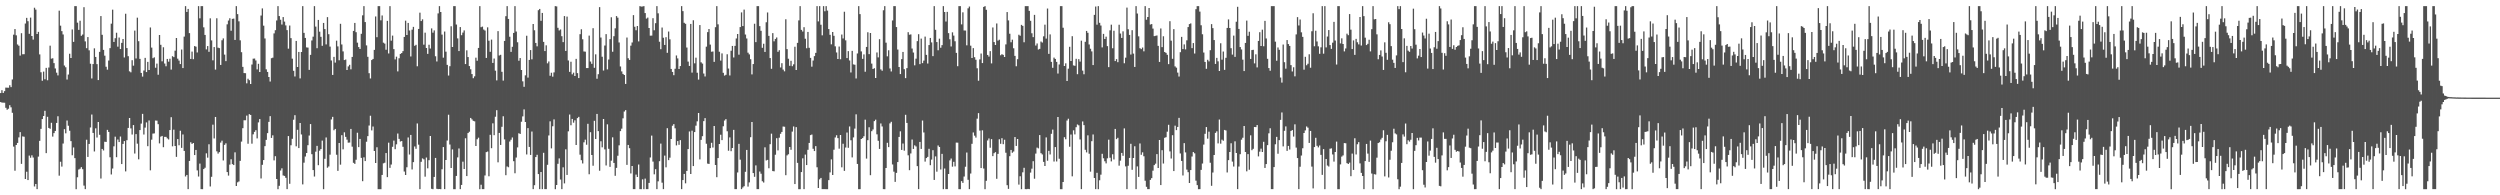 <svg xmlns="http://www.w3.org/2000/svg" width="1920" height="150"><path fill="#4f4f4f" d="M0 71.496h1v6.867H0zM1 69.285h1v9.517H1zM2 71.393h1v7.475H2zM3 70.01h1v8.874H3zM4 67.264h1v15.528H4zM5 67.332h1v16.947H5zM6 67.378h1v16.136H6zM7 65.46h1v15.351H7zM8 66.893h1v15.546H8zM9 61.013h1v25.594H9zM10 26.605h1v85.971H10zM11 22.311h1v108.792H11zM12 27.129h1v84.248H12zM13 34.131h1v75.649H13zM14 35.145h1v70.359H14zM15 42.686h1v58.775H15zM16 25.495h1v100.369H16zM17 41.689h1v63.085H17zM18 41.624h1v63.374H18zM19 18.084h1v119.394H19zM20 13.703h1v118.18H20zM21 16.264h1v122.03H21zM22 25.946h1v93.536H22zM23 13.509h1v107.61H23zM24 27.633h1v91.662H24zM25 30.428h1v90.577H25zM26 5.944h1v137.242H26zM27 7.368h1v133.925H27zM28 26.118h1v119.16H28zM29 24.495h1v95.752H29zM30 41.755h1v66.416H30zM31 55.518h1v43.431H31zM32 62.006h1v29.423H32zM33 55h1v34.108H33zM34 60.878h1v24.207H34zM35 52.119h1v65.496H35zM36 61.665h1v28.059H36zM37 51.876h1v46.388H37zM38 35.092h1v63.845H38zM39 45.055h1v49.258H39zM40 44.73h1v60.192H40zM41 48.498h1v53.754H41zM42 52.579h1v47.965H42zM43 55.806h1v38.618H43zM44 57.903h1v31.398H44zM45 8.189h1v126.713H45zM46 19.7h1v104.525H46zM47 23.904h1v104.04H47zM48 26.456h1v83.758H48zM49 50.343h1v48.892H49zM50 51.672h1v50.739H50zM51 61.082h1v31.511H51zM52 57.227h1v39.361H52zM53 41.245h1v59.167H53zM54 44.52h1v63.864H54zM55 22.63h1v96.628H55zM56 32.169h1v81.103H56zM57 4.722h1v116.74H57zM58 4.72h1v140.561H58zM59 17.402h1v118.725H59zM60 22.936h1v107.272H60zM61 15.907h1v113.706H61zM62 27.498h1v100.842H62zM63 26.53h1v103.436H63zM64 5.539h1v137.015H64zM65 31.776h1v113.502H65zM66 36.992h1v70.307H66zM67 28.457h1v92.078H67zM68 38.656h1v71.897H68zM69 48.951h1v48.931H69zM70 60.237h1v27.713H70zM71 49.178h1v52.932H71zM72 37.134h1v79.178H72zM73 43.719h1v54.82H73zM74 49.262h1v56.354H74zM75 61.496h1v32.195H75zM76 39.814h1v63.703H76zM77 12.36h1v124.733H77zM78 26.749h1v87.656H78zM79 38.31h1v77.258H79zM80 42.773h1v66.056H80zM81 51.258h1v57.725H81zM82 53.529h1v46.219H82zM83 46.495h1v54.852H83zM84 36.942h1v83.832H84zM85 18.173h1v115.818H85zM86 7.407h1v122.032H86zM87 32.211h1v80.165H87zM88 29.333h1v75.612H88zM89 25.159h1v95.594H89zM90 35.822h1v71.362H90zM91 28.828h1v80.288H91zM92 37.679h1v67.166H92zM93 32.904h1v93.079H93zM94 29.929h1v80.625H94zM95 44.149h1v64.186H95zM96 10.567h1v121.083H96zM97 36.928h1v70.725H97zM98 43.137h1v55.122H98zM99 54.794h1v35.825H99zM100 55.534h1v43.079H100zM101 46.225h1v57.079H101zM102 50.423h1v45.617H102zM103 23.513h1v94.378H103zM104 44.92h1v58.1H104zM105 13.589h1v96.727H105zM106 31.654h1v90.689H106zM107 45.204h1v54.674H107zM108 56.019h1v38.908H108zM109 58.855h1v28.613H109zM110 54.174h1v49.158H110zM111 44.431h1v53.582H111zM112 55.369h1v38.647H112zM113 47.518h1v64.754H113zM114 53.764h1v38.757H114zM115 21.078h1v109.741H115zM116 36.557h1v70.732H116zM117 44.707h1v57.874H117zM118 44.041h1v58.418H118zM119 52h1v40.549H119zM120 48.848h1v43.818H120zM121 57.394h1v38.002H121zM122 26.882h1v83.223H122zM123 34.406h1v70.54H123zM124 47.118h1v57.285H124zM125 36.296h1v76.75H125zM126 48.802h1v56.294H126zM127 50.899h1v54.209H127zM128 45.238h1v61.057H128zM129 47.351h1v59.746H129zM130 45.083h1v54.813H130zM131 53.458h1v36.539H131zM132 43.158h1v69.245H132zM133 43.884h1v55.695H133zM134 38.898h1v73.218H134zM135 29.194h1v91.275H135zM136 45.053h1v61.737H136zM137 46.532h1v65.045H137zM138 49.223h1v51.195H138zM139 38.029h1v75.512H139zM140 52.272h1v50.973H140zM141 28.109h1v87.819H141zM142 4.724h1v130.776H142zM143 9.16h1v125.166H143zM144 6.864h1v138.414H144zM145 25.438h1v98.153H145zM146 45.284h1v63.994H146zM147 39.619h1v70.945H147zM148 45.467h1v64.36H148zM149 35.367h1v83.722H149zM150 35.863h1v79.27H150zM151 40.269h1v90.6H151zM152 4.724h1v130.838H152zM153 14.06h1v111.595H153zM154 4.724h1v140.552H154zM155 4.722h1v140.558H155zM156 20.984h1v108.862H156zM157 26.841h1v101.985H157zM158 37.949h1v79.794H158zM159 35.383h1v85.695H159zM160 39.807h1v70.984H160zM161 14.072h1v129.121H161zM162 31.034h1v104.729H162zM163 46.321h1v49.425H163zM164 36.14h1v70.213H164zM165 53.453h1v36.377H165zM166 14.049h1v102.174H166zM167 36.594h1v81.371H167zM168 36.985h1v79.858H168zM169 49.887h1v59.648H169zM170 30.938h1v77.093H170zM171 29.503h1v93.758H171zM172 41.915h1v69.325H172zM173 46.939h1v63.136H173zM174 18.668h1v113.497H174zM175 15.784h1v119.082H175zM176 14.04h1v112.353H176zM177 23.589h1v98.725H177zM178 14.479h1v111.577H178zM179 14.301h1v112.46H179zM180 30.661h1v86.356H180zM181 4.722h1v138.135H181zM182 10.867h1v129.176H182zM183 16.374h1v122.998H183zM184 30.988h1v92.545H184zM185 40.089h1v68.677H185zM186 51.366h1v47.068H186zM187 56.101h1v36.249H187zM188 56.2h1v36.164H188zM189 63.995h1v24.775H189zM190 60.466h1v49.909H190zM191 61.581h1v26.125H191zM192 64.522h1v23.731H192zM193 49.551h1v60.776H193zM194 45.06h1v58.086H194zM195 44.93h1v56.368H195zM196 46.431h1v53.55H196zM197 53.302h1v52.989H197zM198 49.02h1v44.967H198zM199 55.316h1v36.132H199zM200 11.934h1v125.15H200zM201 6.45h1v120.13H201zM202 19.704h1v103.202H202zM203 29.56h1v82.696H203zM204 53.242h1v54.186H204zM205 55.268h1v46.974H205zM206 59.159h1v34.436H206zM207 62.617h1v26.599H207zM208 44.698h1v61.231H208zM209 44.275h1v59.67H209zM210 25.635h1v97.542H210zM211 23.174h1v96.786H211zM212 15.715h1v121.744H212zM213 4.722h1v140.561H213zM214 12.353h1v130.337H214zM215 15.175h1v115.772H215zM216 18.839h1v110.455H216zM217 13.085h1v121.696H217zM218 16.601h1v118.524H218zM219 19.505h1v117.029H219zM220 23.122h1v122.156H220zM221 37.367h1v67.148H221zM222 19.627h1v121.534H222zM223 29.283h1v82.273H223zM224 45.076h1v61.545H224zM225 54.38h1v37.599H225zM226 58.727h1v29.755H226zM227 31.421h1v80.968H227zM228 51.464h1v48.212H228zM229 39.89h1v73.806H229zM230 60.228h1v34.221H230zM231 39.942h1v63.328H231zM232 4.724h1v136.896H232zM233 25.255h1v99.68H233zM234 29.146h1v91.092H234zM235 36.383h1v81.117H235zM236 36.575h1v74.935H236zM237 53.666h1v50.417H237zM238 42.158h1v53.126H238zM239 31.062h1v87.345H239zM240 28.178h1v102.442H240zM241 4.722h1v130.86H241zM242 20.451h1v96.019H242zM243 36.996h1v75.045H243zM244 15.314h1v111.547H244zM245 24.31h1v91.403H245zM246 28.251h1v86.228H246zM247 35.159h1v72.838H247zM248 17.612h1v127.668H248zM249 22.298h1v99.643H249zM250 34.081h1v71.517H250zM251 13.147h1v115.653H251zM252 26.28h1v101.55H252zM253 35.793h1v83.001H253zM254 46.436h1v45.294H254zM255 57.525h1v32.218H255zM256 43.682h1v56.379H256zM257 48.056h1v50.97H257zM258 31.24h1v87.572H258zM259 35.616h1v95.603H259zM260 46.268h1v63.559H260zM261 18.262h1v108.217H261zM262 34.131h1v69.714H262zM263 39.489h1v75.209H263zM264 46.133h1v55.486H264zM265 45.696h1v59.396H265zM266 53.76h1v53.525H266zM267 50.981h1v58.586H267zM268 49.757h1v59.689H268zM269 53.265h1v45.738H269zM270 43.7h1v68.956H270zM271 23.763h1v101.257H271zM272 17.633h1v108.212H272zM273 24.715h1v97.986H273zM274 32.764h1v69.18H274zM275 36.143h1v76.853H275zM276 37.582h1v69.121H276zM277 25.953h1v95.276H277zM278 11.774h1v127.409H278zM279 4.722h1v116.122H279zM280 16.924h1v106.789H280zM281 34.875h1v73.983H281zM282 43.648h1v60.906H282zM283 56.223h1v40.201H283zM284 60.244h1v28.629H284zM285 46.124h1v54.047H285zM286 45.25h1v51.929H286zM287 38.303h1v77.677H287zM288 12.65h1v112.529H288zM289 28.551h1v84.573H289zM290 4.722h1v140.561H290zM291 4.722h1v140.558H291zM292 15.601h1v129.68H292zM293 11.897h1v122.458H293zM294 32.744h1v92.717H294zM295 33.472h1v91.49H295zM296 38.196h1v79.35H296zM297 16.022h1v120.007H297zM298 41.075h1v68.512H298zM299 4.724h1v124.2H299zM300 31.252h1v95.129H300zM301 27.354h1v85.397H301zM302 37.736h1v70.236H302zM303 45.637h1v68.961H303zM304 43.522h1v67.338H304zM305 54.833h1v47.725H305zM306 44.742h1v61.916H306zM307 41.405h1v67.292H307zM308 40.759h1v67.588H308zM309 39.262h1v73.472H309zM310 28.384h1v103.372H310zM311 15.898h1v118.48H311zM312 26.873h1v101.605H312zM313 17.626h1v87.953H313zM314 23.405h1v95.251H314zM315 43.364h1v60.247H315zM316 22.79h1v107.354H316zM317 20.657h1v103.859H317zM318 35.188h1v77.299H318zM319 34.415h1v79.886H319zM320 50.874h1v43.953H320zM321 22.202h1v88.88H321zM322 9.739h1v135.541H322zM323 16.175h1v108.082H323zM324 14.843h1v106.825H324zM325 34.325h1v88.048H325zM326 25.072h1v110.598H326zM327 36.861h1v84.099H327zM328 41.364h1v87.897H328zM329 34.335h1v88.698H329zM330 37.276h1v67.159H330zM331 21.806h1v123.179H331zM332 25.083h1v120.197H332zM333 23.371h1v112.527H333zM334 43.208h1v78.087H334zM335 47.209h1v97.783H335zM336 10.291h1v134.987H336zM337 4.724h1v140.405H337zM338 9.203h1v136.077H338zM339 26.591h1v103.401H339zM340 44.289h1v68.647H340zM341 24.223h1v121.053H341zM342 39.658h1v83.209H342zM343 49.793h1v58.128H343zM344 58.012h1v30.11H344zM345 50.86h1v60.121H345zM346 20.164h1v108.853H346zM347 36.072h1v78.663H347zM348 4.722h1v140.558H348zM349 4.722h1v140.558H349zM350 18.819h1v116.292H350zM351 29.475h1v91.385H351zM352 39.203h1v74.793H352zM353 20.773h1v124.505H353zM354 27.056h1v114.949H354zM355 25.021h1v99.158H355zM356 23.337h1v106.478H356zM357 49.18h1v57.029H357zM358 38.642h1v96.56H358zM359 43.803h1v58.393H359zM360 50.718h1v50.442H360zM361 53.185h1v37.386H361zM362 56.895h1v34.781H362zM363 60.056h1v32.781H363zM364 58.633h1v34.55H364zM365 44.284h1v67.865H365zM366 46.66h1v60.295H366zM367 36.825h1v68.926H367zM368 4.724h1v140.556H368zM369 20.908h1v120.987H369zM370 20.437h1v124.841H370zM371 22.662h1v122.616H371zM372 23.476h1v111.293H372zM373 44.504h1v72.328H373zM374 20.979h1v95.376H374zM375 31.304h1v104.084H375zM376 39.789h1v63.731H376zM377 30.423h1v83.401H377zM378 48.34h1v46.393H378zM379 44.955h1v58.885H379zM380 54.277h1v35.363H380zM381 61.723h1v22.904H381zM382 23.886h1v100.806H382zM383 42.599h1v59.51H383zM384 42.075h1v69.238H384zM385 55.122h1v42.275H385zM386 61.894h1v27.375H386zM387 31.444h1v75.64H387zM388 12.465h1v122.106H388zM389 4.722h1v123.14H389zM390 14.545h1v113.907H390zM391 28.212h1v80.474H391zM392 39.846h1v67.464H392zM393 35.953h1v69.634H393zM394 25.294h1v98.501H394zM395 4.724h1v128.327H395zM396 24.191h1v96.798H396zM397 32.481h1v80.739H397zM398 46.621h1v55.736H398zM399 44.6h1v58.279H399zM400 53.76h1v39.748H400zM401 62.444h1v26.947H401zM402 66.673h1v17.366H402zM403 57.864h1v35.807H403zM404 27.452h1v91.176H404zM405 59.612h1v38.78H405zM406 46.024h1v66.8H406zM407 38.454h1v80.527H407zM408 45.586h1v55.42H408zM409 18.448h1v126.828H409zM410 23.261h1v118.957H410zM411 32.982h1v87.647H411zM412 35.568h1v83.335H412zM413 7.809h1v125.896H413zM414 6.848h1v138.43H414zM415 15.983h1v116.13H415zM416 9.922h1v135.358H416zM417 32.156h1v85.207H417zM418 39.201h1v106.075H418zM419 34.838h1v110.435H419zM420 48.635h1v77.954H420zM421 47.221h1v56.823H421zM422 58.173h1v35.017H422zM423 55.884h1v58.103H423zM424 58.864h1v38.112H424zM425 55.616h1v36.091H425zM426 4.722h1v140.558H426zM427 4.921h1v137.146H427zM428 21.329h1v104.445H428zM429 23.383h1v98.279H429zM430 22.62h1v115.246H430zM431 27.798h1v117.48H431zM432 32.339h1v96.196H432zM433 12.328h1v128.499H433zM434 39.114h1v75.548H434zM435 12.76h1v121.6H435zM436 46.431h1v54.445H436zM437 55.177h1v32.808H437zM438 47.401h1v48.819H438zM439 57.076h1v34.266H439zM440 55.795h1v38.405H440zM441 58.353h1v34.083H441zM442 45.216h1v66.148H442zM443 56.158h1v34.58H443zM444 59.967h1v29.78H444zM445 26.278h1v92.511H445zM446 22.451h1v100.597H446zM447 30.169h1v95.374H447zM448 39.537h1v69.792H448zM449 39.697h1v67.555H449zM450 52.277h1v58.86H450zM451 52.281h1v42.781H451zM452 27.317h1v106.535H452zM453 47.243h1v54.31H453zM454 49.001h1v70.021H454zM455 21.68h1v105.596H455zM456 52.071h1v40.684H456zM457 41.727h1v65.029H457zM458 60.45h1v27.063H458zM459 56.973h1v43.754H459zM460 5.486h1v125.614H460zM461 28.821h1v79.675H461zM462 43.561h1v69.604H462zM463 54.185h1v37.198H463zM464 34.969h1v79.771H464zM465 26.196h1v100.904H465zM466 53.3h1v42.172H466zM467 45.715h1v68.579H467zM468 30.054h1v98.112H468zM469 13.264h1v110.117H469zM470 39.748h1v65.717H470zM471 27.786h1v97.347H471zM472 21.767h1v113.23H472zM473 12.364h1v116.562H473zM474 13.57h1v106.035H474zM475 32.59h1v79.039H475zM476 51.048h1v49.668H476zM477 54.833h1v43.994H477zM478 56.792h1v34.09H478zM479 57.596h1v28.061H479zM480 64.465h1v20.098H480zM481 28.819h1v97.803H481zM482 44.733h1v66.565H482zM483 46.04h1v67.791H483zM484 35.094h1v98.133H484zM485 32.597h1v94.885H485zM486 11.646h1v133.63H486zM487 20.519h1v124.759H487zM488 23.245h1v110.842H488zM489 19.949h1v115.963H489zM490 31.794h1v94.594H490zM491 4.726h1v140.552H491zM492 5.049h1v140.231H492zM493 4.967h1v132.781H493zM494 4.724h1v140.556H494zM495 10.043h1v127.125H495zM496 14.287h1v130.991H496zM497 13.538h1v131.74H497zM498 21.481h1v118.995H498zM499 27.388h1v93.557H499zM500 27.324h1v76.837H500zM501 13.955h1v110.13H501zM502 23.252h1v110.65H502zM503 17.814h1v112.14H503zM504 4.722h1v140.556H504zM505 10.233h1v129.007H505zM506 32.043h1v91.735H506zM507 37.763h1v72.543H507zM508 21.121h1v119.165H508zM509 28.995h1v116.283H509zM510 34.518h1v84.983H510zM511 28.558h1v99.959H511zM512 40.572h1v57.864H512zM513 24.193h1v98.773H513zM514 30.203h1v90.872H514zM515 52.929h1v53.841H515zM516 55.227h1v41.355H516zM517 57.742h1v37.594H517zM518 52.808h1v45.761H518zM519 42.622h1v69.066H519zM520 44.865h1v63.479H520zM521 53.014h1v58.169H521zM522 50.748h1v56.869H522zM523 4.726h1v140.552H523zM524 8.565h1v129.709H524zM525 17.528h1v116.045H525zM526 18.276h1v122.502H526zM527 36.525h1v94.775H527zM528 47.296h1v67.173H528zM529 50.626h1v50.318H529zM530 18.356h1v115.264H530zM531 55.756h1v44.614H531zM532 15.578h1v111.959H532zM533 48.658h1v52.747H533zM534 44.266h1v52.25H534zM535 55.854h1v37.304H535zM536 61.157h1v25.61H536zM537 19.258h1v103.158H537zM538 47.866h1v59.542H538zM539 48.823h1v55.766H539zM540 56.47h1v36.583H540zM541 58.743h1v31.998H541zM542 35.843h1v74.557H542zM543 24.657h1v100.987H543zM544 22.272h1v103.612H544zM545 34.264h1v79.51H545zM546 39.75h1v69.936H546zM547 39.507h1v73.784H547zM548 47.511h1v49.265H548zM549 20.883h1v105.837H549zM550 4.72h1v131.394H550zM551 18.668h1v102.705H551zM552 39.745h1v70.849H552zM553 46.534h1v56.94H553zM554 41.002h1v66.631H554zM555 55.916h1v41.062H555zM556 58.049h1v34.518H556zM557 57.429h1v34.047H557zM558 41.695h1v59.135H558zM559 52.65h1v63.106H559zM560 57.969h1v47.563H560zM561 38.981h1v77.157H561zM562 35.257h1v78.432H562zM563 44.144h1v55.585H563zM564 35.22h1v110.058H564zM565 29.544h1v115.727H565zM566 26.104h1v106.368H566zM567 42h1v68.487H567zM568 20.778h1v101.845H568zM569 9.524h1v135.752H569zM570 20.004h1v123.962H570zM571 7.349h1v135.637H571zM572 26.532h1v105.432H572zM573 29.519h1v85.628H573zM574 40.448h1v102.848H574zM575 41.801h1v98.275H575zM576 45.472h1v59.902H576zM577 57.145h1v36.567H577zM578 49.221h1v83.699H578zM579 18.24h1v117.528H579zM580 32.38h1v94.624H580zM581 4.72h1v140.558H581zM582 4.724h1v140.554H582zM583 20.078h1v111.678H583zM584 23.678h1v109.744H584zM585 36.724h1v102.472H585zM586 33.6h1v106.59H586zM587 39.908h1v73.227H587zM588 17.111h1v106.104H588zM589 9.583h1v113.202H589zM590 27.537h1v101.714H590zM591 44.602h1v66.136H591zM592 52.86h1v49.783H592zM593 25.465h1v105.912H593zM594 31.757h1v99.835H594zM595 29.881h1v88.956H595zM596 28.796h1v77.365H596zM597 39.798h1v75.72H597zM598 38.53h1v67.189H598zM599 51.789h1v50.977H599zM600 48.528h1v52.818H600zM601 53.444h1v43.758H601zM602 54.797h1v42.518H602zM603 14.818h1v119.757H603zM604 37.738h1v81.591H604zM605 45.133h1v73.347H605zM606 50.53h1v62.342H606zM607 46.701h1v68.325H607zM608 50.83h1v50.263H608zM609 49.425h1v47.684H609zM610 35.877h1v105.505H610zM611 53.755h1v43.905H611zM612 32.909h1v92.193H612zM613 15.688h1v129.595H613zM614 4.722h1v140.561H614zM615 22.916h1v109.226H615zM616 24.241h1v97.375H616zM617 20.879h1v124.399H617zM618 29.745h1v89.004H618zM619 37.063h1v89.698H619zM620 24.525h1v90.51H620zM621 36.724h1v73.053H621zM622 44.437h1v59.329H622zM623 51.217h1v52.11H623zM624 46.504h1v67.75H624zM625 43.096h1v72.923H625zM626 40.613h1v71.6H626zM627 4.724h1v123.717H627zM628 16.445h1v127.942H628zM629 4.726h1v132.994H629zM630 19.016h1v117.643H630zM631 27.145h1v118.13H631zM632 4.722h1v140.556H632zM633 8.659h1v136.619H633zM634 4.722h1v140.558H634zM635 8.125h1v137.157H635zM636 22.309h1v116.015H636zM637 26.752h1v105.633H637zM638 34.051h1v88.348H638zM639 24.557h1v109.819H639zM640 27.47h1v87.514H640zM641 35.593h1v69.963H641zM642 40.313h1v63.55H642zM643 45.325h1v60.774H643zM644 35.719h1v78.457H644zM645 45.541h1v58.139H645zM646 26.532h1v101.989H646zM647 29.562h1v80.815H647zM648 8.997h1v122.209H648zM649 30.988h1v82.307H649zM650 44.588h1v57.212H650zM651 39.269h1v74.232H651zM652 46.415h1v50.73H652zM653 55.659h1v52.069H653zM654 39.066h1v81.822H654zM655 49.434h1v56.102H655zM656 49.699h1v49.057H656zM657 60.269h1v27.519H657zM658 41.084h1v84.832H658zM659 4.722h1v140.558H659zM660 10.867h1v134.413H660zM661 39.482h1v67.281H661zM662 45.186h1v60.863H662zM663 41.801h1v62.845H663zM664 55.101h1v36.807H664zM665 36.033h1v85.768H665zM666 24.76h1v82.936H666zM667 41.579h1v56.184H667zM668 25.362h1v109.188H668zM669 48.832h1v51.934H669zM670 53.016h1v46.425H670zM671 52.386h1v40.622H671zM672 59.882h1v32.007H672zM673 40.299h1v62.877H673zM674 44.09h1v64.019H674zM675 30.089h1v84.298H675zM676 53.316h1v41.49H676zM677 54.321h1v42.792H677zM678 7.883h1v137.395H678zM679 4.722h1v140.561H679zM680 32.751h1v96.258H680zM681 43.27h1v66.388H681zM682 38.61h1v74.411H682zM683 52.583h1v42.181H683zM684 54.865h1v38.688H684zM685 15.738h1v110.577H685zM686 4.72h1v127.107H686zM687 4.724h1v134.955H687zM688 20.789h1v111.95H688zM689 38.031h1v86.441H689zM690 51.448h1v53.729H690zM691 56.898h1v43.985H691zM692 45.396h1v69.732H692zM693 39.878h1v70.348H693zM694 53.16h1v62.545H694zM695 60.004h1v28.173H695zM696 52.336h1v42.097H696zM697 24.717h1v94.603H697zM698 26.665h1v104.051H698zM699 26.424h1v91.428H699zM700 37.294h1v69.844H700zM701 40.368h1v74.001H701zM702 50.162h1v61.428H702zM703 45.071h1v67.393H703zM704 31.609h1v96.004H704zM705 26.253h1v119.025H705zM706 49.249h1v59.767H706zM707 29.622h1v84.758H707zM708 48.498h1v44.097H708zM709 46.539h1v55.193H709zM710 28.1h1v95.99H710zM711 42.151h1v79.252H711zM712 48.802h1v71.696H712zM713 34.607h1v79.65H713zM714 29.111h1v97.773H714zM715 32.579h1v89.998H715zM716 43.11h1v72.241H716zM717 4.722h1v133.442H717zM718 22.902h1v97.237H718zM719 32.302h1v99.533H719zM720 38.617h1v73.088H720zM721 29.693h1v83.184H721zM722 36.66h1v93.525H722zM723 34.666h1v83.5H723zM724 4.722h1v140.558H724zM725 9.217h1v120.199H725zM726 16.518h1v128.76H726zM727 9.112h1v136.166H727zM728 25.44h1v108.192H728zM729 30.151h1v93.012H729zM730 35.667h1v86.07H730zM731 24.854h1v103.145H731zM732 27.338h1v96.901H732zM733 31.691h1v96.093H733zM734 40.617h1v68.917H734zM735 50.855h1v58.725H735zM736 4.724h1v140.552H736zM737 4.724h1v140.556H737zM738 18.759h1v120.371H738zM739 9.446h1v130.984H739zM740 23.38h1v112.2H740zM741 23.433h1v104.614H741zM742 34.79h1v82.362H742zM743 6.406h1v131.662H743zM744 5.024h1v140.252H744zM745 35.097h1v98.188H745zM746 44.52h1v65.935H746zM747 36.964h1v64.772H747zM748 43.909h1v60.265H748zM749 45.852h1v59.851H749zM750 52.414h1v38.743H750zM751 62.022h1v24.852H751zM752 45.602h1v54.724H752zM753 41.091h1v87.966H753zM754 48.431h1v51.669H754zM755 5.322h1v124.138H755zM756 4.722h1v140.558H756zM757 7.519h1v131.353H757zM758 42.176h1v65.715H758zM759 43.49h1v62.827H759zM760 39.26h1v74.202H760zM761 48.713h1v58.132H761zM762 21.094h1v98.812H762zM763 32.33h1v85.308H763zM764 34.579h1v82.271H764zM765 17.997h1v119.332H765zM766 31.181h1v87.002H766zM767 30.496h1v76.475H767zM768 42.442h1v67.988H768zM769 41.606h1v64.525H769zM770 42.123h1v68.602H770zM771 43.797h1v63.504H771zM772 34.106h1v83.207H772zM773 9.251h1v132.992H773zM774 15.669h1v129.4H774zM775 25.893h1v94.083H775zM776 32.467h1v82.678H776zM777 30.453h1v86.857H777zM778 37.07h1v79.291H778zM779 42.929h1v62.323H779zM780 50.892h1v61.188H780zM781 45.47h1v61.268H781zM782 26.665h1v115.116H782zM783 27.434h1v107.92H783zM784 19.073h1v126.208H784zM785 19.846h1v112.497H785zM786 32.465h1v96.411H786zM787 4.724h1v140.554H787zM788 4.722h1v140.558H788zM789 4.724h1v140.325H789zM790 8.322h1v136.956H790zM791 15.965h1v116.569H791zM792 25.534h1v104.01H792zM793 28.507h1v95.278H793zM794 11.435h1v125.807H794zM795 34.966h1v82.994H795zM796 33.389h1v79.945H796zM797 38.015h1v75.935H797zM798 37.539h1v66.214H798zM799 31.872h1v85.786H799zM800 32.687h1v85.944H800zM801 27.924h1v96.374H801zM802 18.965h1v108.535H802zM803 29.67h1v75.862H803zM804 6.546h1v116.878H804zM805 41.38h1v74.511H805zM806 26.395h1v92.232H806zM807 47.53h1v55.244H807zM808 52.071h1v47.45H808zM809 44.245h1v79.838H809zM810 45.25h1v67.698H810zM811 47.53h1v76.457H811zM812 56.463h1v33.381H812zM813 49.493h1v72.427H813zM814 4.724h1v140.556H814zM815 4.724h1v140.556H815zM816 21.313h1v118.444H816zM817 50.697h1v54.681H817zM818 48.633h1v58.311H818zM819 62.217h1v30.353H819zM820 52.757h1v38.427H820zM821 35.964h1v76.72H821zM822 46.854h1v56.464H822zM823 27.795h1v107.604H823zM824 50.205h1v49.867H824zM825 50.514h1v52.692H825zM826 45.156h1v52.547H826zM827 56.998h1v38.586H827zM828 45.422h1v50.815H828zM829 47.31h1v59.792H829zM830 31.242h1v114.036H830zM831 54.227h1v39.08H831zM832 57.037h1v39.085H832zM833 32.087h1v82.969H833zM834 23.774h1v93.287H834zM835 25.186h1v78.773H835zM836 34.17h1v83.873H836zM837 37.427h1v94.39H837zM838 39.498h1v68.947H838zM839 49.969h1v53.282H839zM840 11.414h1v125.278H840zM841 5.031h1v140.247H841zM842 18.947h1v113.758H842zM843 4.726h1v140.556H843zM844 17.528h1v120.893H844zM845 19.601h1v114.521H845zM846 36.406h1v81.698H846zM847 26.006h1v95.553H847zM848 29.945h1v93.928H848zM849 28.175h1v97.311H849zM850 35.417h1v86.203H850zM851 51.572h1v55.676H851zM852 23.314h1v97.848H852zM853 18.961h1v105.015H853zM854 37.058h1v81.431H854zM855 23.589h1v98.894H855zM856 46.88h1v52.156H856zM857 45.396h1v61.465H857zM858 47.763h1v58.066H858zM859 18.979h1v108.256H859zM860 25.747h1v97.654H860zM861 29.134h1v88.297H861zM862 24.058h1v95.619H862zM863 48.608h1v49.979H863zM864 44.268h1v83.532H864zM865 5.857h1v139.421H865zM866 22.499h1v104.807H866zM867 26.836h1v94.461H867zM868 41.895h1v68.553H868zM869 23.186h1v107.205H869zM870 41.171h1v80.149H870zM871 51.416h1v60.902H871zM872 4.724h1v140.547H872zM873 10.398h1v117.388H873zM874 27.878h1v107.981H874zM875 37.026h1v73.136H875zM876 37.749h1v81.122H876zM877 36.495h1v80.504H877zM878 39.443h1v80.556H878zM879 4.724h1v134.056H879zM880 15.157h1v128.311H880zM881 13.074h1v132.204H881zM882 6.127h1v139.151H882zM883 18.839h1v119.307H883zM884 18.503h1v118.309H884zM885 21.941h1v109.149H885zM886 27.752h1v99.048H886zM887 27.505h1v98.217H887zM888 27.248h1v91.115H888zM889 35.239h1v93.781H889zM890 47.548h1v59.979H890zM891 21.858h1v120.289H891zM892 36.223h1v79.114H892zM893 27.873h1v97.716H893zM894 39.915h1v65.894H894zM895 40.578h1v64.797H895zM896 42.105h1v59.02H896zM897 49.239h1v46.592H897zM898 16.271h1v99.991H898zM899 31.215h1v90.559H899zM900 45.172h1v58.638H900zM901 22.375h1v109.025H901zM902 50.977h1v45.555H902zM903 51.945h1v48.009H903zM904 55.753h1v41.751H904zM905 58.752h1v31.79H905zM906 40.068h1v77.805H906zM907 28.324h1v95.278H907zM908 37.658h1v97.103H908zM909 34.099h1v75.843H909zM910 37.914h1v79.135H910zM911 30.984h1v99.295H911zM912 20.794h1v111.447H912zM913 18.478h1v122.081H913zM914 17.974h1v112.625H914zM915 36.983h1v83.257H915zM916 33.062h1v83.706H916zM917 41.091h1v76.674H917zM918 7.066h1v131.712H918zM919 4.722h1v137.459H919zM920 4.726h1v140.558H920zM921 8.91h1v136.368H921zM922 19.382h1v111.057H922zM923 26.324h1v99.272H923zM924 40.352h1v70.726H924zM925 47.566h1v55.187H925zM926 52.817h1v44.752H926zM927 45.916h1v60.593H927zM928 47.159h1v53.948H928zM929 38.553h1v86.436H929zM930 18.517h1v124.175H930zM931 21.609h1v110.918H931zM932 30.755h1v88.265H932zM933 49.093h1v52.971H933zM934 44.463h1v56.397H934zM935 47.122h1v63.003H935zM936 54.529h1v37.29H936zM937 33.252h1v77.061H937zM938 45.85h1v61.419H938zM939 39.599h1v68.485H939zM940 53.671h1v46.139H940zM941 44.405h1v55.791H941zM942 21.469h1v111.007H942zM943 14.923h1v108.057H943zM944 21.517h1v95.2H944zM945 37.001h1v73.003H945zM946 41.917h1v82.172H946zM947 27.345h1v100.545H947zM948 43.687h1v64.852H948zM949 16.683h1v100.808H949zM950 5.221h1v140.057H950zM951 22.24h1v105.674H951zM952 36.136h1v82.291H952zM953 37.969h1v69.318H953zM954 45.824h1v59.947H954zM955 54.6h1v42.172H955zM956 32.957h1v83.797H956zM957 15.832h1v115.756H957zM958 27.509h1v90.84H958zM959 24.385h1v105.976H959zM960 45.257h1v58.679H960zM961 38.468h1v76.903H961zM962 38.246h1v76.045H962zM963 48.69h1v48.851H963zM964 41.711h1v55.944H964zM965 51.773h1v44.287H965zM966 31.421h1v88.677H966zM967 24.717h1v91.744H967zM968 35.328h1v78.849H968zM969 22.767h1v93.953H969zM970 35.509h1v73.419H970zM971 16.038h1v112.939H971zM972 29.523h1v96.498H972zM973 45.179h1v66.278H973zM974 52.288h1v50.135H974zM975 54.327h1v44.163H975zM976 4.724h1v140.554H976zM977 4.72h1v140.556H977zM978 4.722h1v123.605H978zM979 32.011h1v78.78H979zM980 46.642h1v58.455H980zM981 36.477h1v81.602H981zM982 38.239h1v69.403H982zM983 59.555h1v32.511H983zM984 63.457h1v22.937H984zM985 34.19h1v78.24H985zM986 47.791h1v52.655H986zM987 52.753h1v44.347H987zM988 30.771h1v85.102H988zM989 33.856h1v78.233H989zM990 35.298h1v79.563H990zM991 50.015h1v50.529H991zM992 54.888h1v44.992H992zM993 51.656h1v53.234H993zM994 58.598h1v36.873H994zM995 26.436h1v86.94H995zM996 13.179h1v108.21H996zM997 19.549h1v125.727H997zM998 15.015h1v113.023H998zM999 24.829h1v94.642H999zM1000 28.331h1v85.514H1000zM1001 53.524h1v48.608H1001zM1002 43.607h1v56.562H1002zM1003 50.13h1v47.02H1003zM1004 48.926h1v49.103H1004zM1005 41.668h1v68.089H1005zM1006 52.032h1v48.547H1006zM1007 23.996h1v103.944H1007zM1008 10.206h1v134.509H1008zM1009 35.548h1v77.416H1009zM1010 23.579h1v82.266H1010zM1011 31.865h1v80.089H1011zM1012 35.571h1v77.626H1012zM1013 41.302h1v70.403H1013zM1014 36.33h1v82.621H1014zM1015 4.722h1v129.595H1015zM1016 41.206h1v73.328H1016zM1017 4.726h1v140.554H1017zM1018 36.39h1v85.706H1018zM1019 28.065h1v99.057H1019zM1020 23.096h1v104.791H1020zM1021 34.598h1v79.604H1021zM1022 37.509h1v76.395H1022zM1023 32.794h1v85.83H1023zM1024 16.779h1v107.343H1024zM1025 31.114h1v85.64H1025zM1026 49.56h1v59.199H1026zM1027 4.724h1v140.556H1027zM1028 4.722h1v140.558H1028zM1029 33.305h1v92.971H1029zM1030 29.448h1v90.806H1030zM1031 33.769h1v85.594H1031zM1032 39.459h1v70.401H1032zM1033 37.212h1v72.818H1033zM1034 25.854h1v99.407H1034zM1035 27.026h1v98.933H1035zM1036 10.799h1v114.074H1036zM1037 22.806h1v112.529H1037zM1038 37.669h1v80.309H1038zM1039 31.004h1v99.51H1039zM1040 42.158h1v64.01H1040zM1041 29.846h1v88.798H1041zM1042 32.476h1v78.336H1042zM1043 34.081h1v75.102H1043zM1044 13.044h1v112.463H1044zM1045 34.989h1v97.794H1045zM1046 4.724h1v130.458H1046zM1047 12.408h1v132.868H1047zM1048 28.905h1v94.811H1048zM1049 34.614h1v75.905H1049zM1050 33.623h1v84.342H1050zM1051 30.512h1v93.784H1051zM1052 39.498h1v68.494H1052zM1053 22.437h1v110.824H1053zM1054 4.724h1v140.556H1054zM1055 14.827h1v118.979H1055zM1056 14.607h1v119.453H1056zM1057 26.344h1v94.77H1057zM1058 45.52h1v64.337H1058zM1059 42.176h1v67.095H1059zM1060 38.706h1v68.444H1060zM1061 43.423h1v62.406H1061zM1062 53.712h1v46.352H1062zM1063 32.529h1v102.939H1063zM1064 40.542h1v67.929H1064zM1065 45.918h1v57.638H1065zM1066 17.125h1v119.167H1066zM1067 18.567h1v104.101H1067zM1068 35.454h1v80.288H1068zM1069 45.84h1v63.413H1069zM1070 48.264h1v50.593H1070zM1071 52.183h1v50.27H1071zM1072 42.563h1v60.668H1072zM1073 4.722h1v132.934H1073zM1074 6.992h1v138.288H1074zM1075 4.722h1v138.661H1075zM1076 22.282h1v102.852H1076zM1077 47.71h1v55.491H1077zM1078 29.441h1v75.466H1078zM1079 55.508h1v39.384H1079zM1080 35.248h1v75.491H1080zM1081 38.928h1v68.801H1081zM1082 39.78h1v68.954H1082zM1083 35.349h1v71.982H1083zM1084 37.264h1v64.889H1084zM1085 6.679h1v138.604H1085zM1086 22.403h1v93.479H1086zM1087 34.323h1v77.166H1087zM1088 44.87h1v61H1088zM1089 42.776h1v65.093H1089zM1090 37.617h1v68.077H1090zM1091 43.826h1v61.838H1091zM1092 24.978h1v105.731H1092zM1093 27.267h1v114.585H1093zM1094 29.533h1v114.441H1094zM1095 14.374h1v110.059H1095zM1096 52.691h1v55.976H1096zM1097 25.838h1v93.722H1097zM1098 37.26h1v78.405H1098zM1099 40.665h1v66.024H1099zM1100 53.025h1v45.555H1100zM1101 36.275h1v84.193H1101zM1102 24.52h1v100.398H1102zM1103 37.445h1v76.052H1103zM1104 31.602h1v90.545H1104zM1105 4.726h1v138.036H1105zM1106 6.498h1v136.626H1106zM1107 40.56h1v78.805H1107zM1108 53.412h1v48.265H1108zM1109 40.858h1v65.788H1109zM1110 42.87h1v63.774H1110zM1111 16.31h1v114.514H1111zM1112 18.718h1v109.636H1112zM1113 36.067h1v75.66H1113zM1114 15.019h1v106.264H1114zM1115 37.548h1v68.812H1115zM1116 34.758h1v68.743H1116zM1117 38.189h1v76.883H1117zM1118 36.104h1v80.414H1118zM1119 35.234h1v80.751H1119zM1120 34.797h1v81.572H1120zM1121 30.789h1v94.042H1121zM1122 27.045h1v101.904H1122zM1123 20.943h1v114.763H1123zM1124 29.91h1v96.736H1124zM1125 44.227h1v68.4H1125zM1126 49.125h1v54.962H1126zM1127 52.492h1v46.347H1127zM1128 43.25h1v70.147H1128zM1129 37.44h1v76.386H1129zM1130 30.92h1v102.481H1130zM1131 18.665h1v123.067H1131zM1132 4.722h1v140.561H1132zM1133 4.72h1v140.558H1133zM1134 20.647h1v102.959H1134zM1135 37.23h1v75.333H1135zM1136 48.832h1v55.024H1136zM1137 55.946h1v36.544H1137zM1138 39.249h1v74.981H1138zM1139 46.179h1v62.909H1139zM1140 4.731h1v119.109H1140zM1141 20.265h1v96.365H1141zM1142 49.303h1v52.969H1142zM1143 16.942h1v107.702H1143zM1144 24.14h1v108.938H1144zM1145 33.577h1v83.479H1145zM1146 31.954h1v83.777H1146zM1147 49.757h1v51.959H1147zM1148 33.14h1v80.545H1148zM1149 38.383h1v71.103H1149zM1150 31.714h1v77.743H1150zM1151 4.722h1v140.554H1151zM1152 10.801h1v125.96H1152zM1153 4.724h1v123.52H1153zM1154 20.695h1v104.516H1154zM1155 13.969h1v112.284H1155zM1156 40.121h1v76.331H1156zM1157 44.112h1v62.236H1157zM1158 36.912h1v77.21H1158zM1159 52.416h1v47.652H1159zM1160 26.852h1v105.4H1160zM1161 42.496h1v74.603H1161zM1162 23.286h1v102.879H1162zM1163 4.729h1v140.549H1163zM1164 32.959h1v91.055H1164zM1165 37.566h1v74.358H1165zM1166 41.945h1v53.655H1166zM1167 40.258h1v73.774H1167zM1168 43.632h1v67.318H1168zM1169 28.599h1v78.659H1169zM1170 4.729h1v131.765H1170zM1171 24.742h1v106.139H1171zM1172 24.072h1v119.611H1172zM1173 27.972h1v89.666H1173zM1174 49.66h1v51.98H1174zM1175 29.251h1v89.65H1175zM1176 28.972h1v89.567H1176zM1177 46.008h1v53.559H1177zM1178 36.33h1v79.469H1178zM1179 37.232h1v88.522H1179zM1180 46.143h1v57.24H1180zM1181 33.224h1v85.514H1181zM1182 9.515h1v134.665H1182zM1183 4.726h1v140.549H1183zM1184 26.234h1v112.687H1184zM1185 48.969h1v47.333H1185zM1186 44.73h1v56.221H1186zM1187 49.056h1v52.543H1187zM1188 59.946h1v28.936H1188zM1189 21.38h1v93.598H1189zM1190 36.404h1v72.918H1190zM1191 35.559h1v77.81H1191zM1192 15.125h1v126.574H1192zM1193 33.838h1v87.164H1193zM1194 13.554h1v116.388H1194zM1195 45.371h1v63.223H1195zM1196 33.536h1v84.841H1196zM1197 38.017h1v78.583H1197zM1198 32.062h1v87.194H1198zM1199 10.975h1v134.303H1199zM1200 13.998h1v117.008H1200zM1201 18.221h1v116.056H1201zM1202 26.154h1v107.064H1202zM1203 36.118h1v72.067H1203zM1204 28.935h1v99.295H1204zM1205 42.153h1v68.965H1205zM1206 23.662h1v99.995H1206zM1207 45.477h1v64.598H1207zM1208 16.228h1v99.308H1208zM1209 4.722h1v135.518H1209zM1210 14.058h1v105.9H1210zM1211 4.726h1v128.031H1211zM1212 31.702h1v90.174H1212zM1213 36.903h1v85.853H1213zM1214 4.722h1v140.556H1214zM1215 12.247h1v128.586H1215zM1216 27.303h1v116.606H1216zM1217 31.345h1v91.865H1217zM1218 21.172h1v112.667H1218zM1219 43.224h1v69.773H1219zM1220 47.324h1v60.627H1220zM1221 53.389h1v48.109H1221zM1222 61.615h1v34.088H1222zM1223 23.82h1v121.458H1223zM1224 5.159h1v139.485H1224zM1225 36.378h1v91.808H1225zM1226 33.238h1v94.889H1226zM1227 49.1h1v53.408H1227zM1228 39.555h1v77.855H1228zM1229 45.01h1v68.105H1229zM1230 52.023h1v46.429H1230zM1231 52.494h1v49.105H1231zM1232 58.772h1v45.979H1232zM1233 14.804h1v130.472H1233zM1234 19.739h1v123.724H1234zM1235 17.29h1v123.369H1235zM1236 24.005h1v105.209H1236zM1237 41.318h1v76.498H1237zM1238 41.013h1v77.844H1238zM1239 45.255h1v70.197H1239zM1240 4.726h1v129.515H1240zM1241 4.722h1v140.561H1241zM1242 19.869h1v115.741H1242zM1243 32.936h1v107.064H1243zM1244 19.72h1v125.555H1244zM1245 30.766h1v105.889H1245zM1246 33.222h1v110.847H1246zM1247 7.979h1v127.473H1247zM1248 4.722h1v140.561H1248zM1249 8.26h1v137.015H1249zM1250 29.624h1v91.696H1250zM1251 29.29h1v92.978H1251zM1252 5.598h1v119.146H1252zM1253 4.724h1v140.556H1253zM1254 4.724h1v127.871H1254zM1255 24.38h1v95.976H1255zM1256 38.949h1v70.842H1256zM1257 34.85h1v96.768H1257zM1258 54.076h1v43.635H1258zM1259 61.022h1v27.583H1259zM1260 29.832h1v81.806H1260zM1261 39.054h1v67.855H1261zM1262 24.131h1v86.885H1262zM1263 51.114h1v50.199H1263zM1264 55.573h1v45.546H1264zM1265 44.669h1v56.141H1265zM1266 28.825h1v64.358H1266zM1267 16.395h1v109.373H1267zM1268 28.049h1v96.645H1268zM1269 18.07h1v114.571H1269zM1270 32.332h1v81.511H1270zM1271 49.173h1v51.035H1271zM1272 26.539h1v81.366H1272zM1273 58.392h1v36.178H1273zM1274 55.403h1v73.823H1274zM1275 52.817h1v71.191H1275zM1276 44.014h1v60.835H1276zM1277 43.835h1v68.052H1277zM1278 55.17h1v46.635H1278zM1279 22.284h1v114.402H1279zM1280 11.687h1v132.818H1280zM1281 28.082h1v92.989H1281zM1282 35.82h1v76.48H1282zM1283 46.321h1v83.386H1283zM1284 43.84h1v82.095H1284zM1285 49.672h1v78.407H1285zM1286 15.111h1v125.942H1286zM1287 17.743h1v127.533H1287zM1288 32.162h1v113.111H1288zM1289 21.124h1v112.481H1289zM1290 45.824h1v54.044H1290zM1291 47.129h1v56.896H1291zM1292 52.432h1v46.228H1292zM1293 43.778h1v85.336H1293zM1294 43.927h1v83.836H1294zM1295 13.115h1v110.952H1295zM1296 31.007h1v99.069H1296zM1297 52.97h1v56.169H1297zM1298 43.124h1v84.525H1298zM1299 38.157h1v75.848H1299zM1300 49.207h1v48.803H1300zM1301 36.951h1v77.51H1301zM1302 55.799h1v41.941H1302zM1303 47.868h1v67.556H1303zM1304 53.002h1v64.999H1304zM1305 32.146h1v89.535H1305zM1306 24.021h1v121.257H1306zM1307 45.584h1v62.529H1307zM1308 26.383h1v98.858H1308zM1309 46.504h1v57.469H1309zM1310 49.665h1v64.795H1310zM1311 45.367h1v51.765H1311zM1312 59.772h1v31.378H1312zM1313 30.828h1v101.511H1313zM1314 36.607h1v80.064H1314zM1315 37.857h1v79.366H1315zM1316 50.388h1v75.363H1316zM1317 34.399h1v77.929H1317zM1318 4.72h1v136.889H1318zM1319 13.241h1v124.82H1319zM1320 18.743h1v110.687H1320zM1321 23.918h1v116.81H1321zM1322 35.033h1v87.677H1322zM1323 49.633h1v55.145H1323zM1324 40.306h1v72.412H1324zM1325 34.586h1v89.902H1325zM1326 33.804h1v94.022H1326zM1327 35.937h1v83.028H1327zM1328 35.781h1v79.606H1328zM1329 50.64h1v56.075H1329zM1330 42.59h1v92.436H1330zM1331 39.784h1v87.814H1331zM1332 41.798h1v86.663H1332zM1333 48.031h1v76.604H1333zM1334 43.002h1v69.494H1334zM1335 33.554h1v93.585H1335zM1336 50.528h1v59.146H1336zM1337 29.462h1v88.933H1337zM1338 38.004h1v83.189H1338zM1339 45.538h1v56.1H1339zM1340 42.197h1v87.538H1340zM1341 53.32h1v62.053H1341zM1342 45.321h1v73.571H1342zM1343 57.797h1v38.338H1343zM1344 20.762h1v91.65H1344zM1345 17.107h1v105.667H1345zM1346 43.776h1v66.697H1346zM1347 19.952h1v109.428H1347zM1348 48.134h1v58.817H1348zM1349 33.057h1v76.747H1349zM1350 52.35h1v52.408H1350zM1351 60.432h1v34.376H1351zM1352 27.267h1v114.015H1352zM1353 50.546h1v47.789H1353zM1354 46.188h1v82.566H1354zM1355 59.649h1v29.604H1355zM1356 24.822h1v94.855H1356zM1357 15.772h1v116.745H1357zM1358 27.791h1v89.844H1358zM1359 17.214h1v128.062H1359zM1360 24.795h1v120.481H1360zM1361 35.426h1v94.344H1361zM1362 45.989h1v81.241H1362zM1363 55.836h1v56.329H1363zM1364 4.724h1v138.753H1364zM1365 42.05h1v78.867H1365zM1366 25.678h1v113.294H1366zM1367 47.395h1v60.746H1367zM1368 56.836h1v37.723H1368zM1369 42.95h1v83.91H1369zM1370 50.265h1v75.713H1370zM1371 52.542h1v58.92H1371zM1372 59.193h1v28.425H1372zM1373 25.426h1v119.847H1373zM1374 50.853h1v64.83H1374zM1375 53.668h1v53.445H1375zM1376 28.656h1v98.702H1376zM1377 38.555h1v68.986H1377zM1378 40.585h1v69.377H1378zM1379 44.994h1v72.969H1379zM1380 60.473h1v27.942H1380zM1381 56.577h1v39.416H1381zM1382 60.832h1v31.092H1382zM1383 20.091h1v95.207H1383zM1384 20.547h1v100.22H1384zM1385 21.51h1v118.451H1385zM1386 25.248h1v88.67H1386zM1387 53.046h1v46.734H1387zM1388 46.202h1v63.738H1388zM1389 60.686h1v28.977H1389zM1390 47.804h1v62.71H1390zM1391 24.598h1v120.678H1391zM1392 45.456h1v70.556H1392zM1393 43.778h1v78.858H1393zM1394 47.466h1v70.586H1394zM1395 40.67h1v71.657H1395zM1396 6.221h1v139.057H1396zM1397 17.731h1v123.145H1397zM1398 23.051h1v92.355H1398zM1399 38.58h1v73.896H1399zM1400 41.061h1v96.707H1400zM1401 47.168h1v66.496H1401zM1402 19.947h1v106.894H1402zM1403 4.724h1v138.169H1403zM1404 35.223h1v98.913H1404zM1405 17.853h1v108.134H1405zM1406 32.829h1v101.788H1406zM1407 24.03h1v121.248H1407zM1408 38.576h1v87.13H1408zM1409 36.376h1v97.423H1409zM1410 33.604h1v95.942H1410zM1411 48.04h1v56.061H1411zM1412 31.366h1v113.91H1412zM1413 53.352h1v63.827H1413zM1414 56.79h1v49.414H1414zM1415 34.536h1v91.566H1415zM1416 50.185h1v76.97H1416zM1417 37.079h1v80.881H1417zM1418 51.67h1v50.426H1418zM1419 42.604h1v58.105H1419zM1420 54.174h1v50.959H1420zM1421 54.744h1v34.337H1421zM1422 23.515h1v97.189H1422zM1423 35.857h1v77.178H1423zM1424 18.276h1v102.518H1424zM1425 38.301h1v74.122H1425zM1426 51.089h1v49.794H1426zM1427 28.583h1v82.891H1427zM1428 57.28h1v43.285H1428zM1429 51.05h1v71.399H1429zM1430 57.621h1v40.749H1430zM1431 39.034h1v99.778H1431zM1432 30.066h1v115.212H1432zM1433 45.527h1v75.32H1433zM1434 30.057h1v115.221H1434zM1435 4.724h1v140.556H1435zM1436 17.542h1v122.099H1436zM1437 27.763h1v85.981H1437zM1438 43.414h1v82.996H1438zM1439 49.656h1v73.074H1439zM1440 56.213h1v44.674H1440zM1441 40.64h1v86.812H1441zM1442 12.678h1v132.6H1442zM1443 41.846h1v68.943H1443zM1444 28.347h1v114.697H1444zM1445 38.342h1v100.22H1445zM1446 44.099h1v75.239H1446zM1447 48.512h1v50.801H1447zM1448 40.73h1v102.434H1448zM1449 39.853h1v91.708H1449zM1450 24.241h1v95.61H1450zM1451 22.696h1v122.582H1451zM1452 45.499h1v70.756H1452zM1453 51.615h1v50.652H1453zM1454 22.76h1v109.822H1454zM1455 37.45h1v76.459H1455zM1456 40.249h1v88.597H1456zM1457 55.101h1v40.286H1457zM1458 51.936h1v45.319H1458zM1459 59.09h1v32.467H1459zM1460 48.026h1v61.373H1460zM1461 23.218h1v105.409H1461zM1462 44.778h1v54.637H1462zM1463 25.182h1v100.817H1463zM1464 43.694h1v50.796H1464zM1465 59.072h1v33.561H1465zM1466 40.491h1v60.89H1466zM1467 56.678h1v36.516H1467zM1468 27.326h1v108.49H1468zM1469 31.517h1v79.114H1469zM1470 33.105h1v91.362H1470zM1471 51.157h1v60.611H1471zM1472 41.075h1v72.236H1472zM1473 16.928h1v104.372H1473zM1474 15.358h1v113.545H1474zM1475 18.304h1v107.723H1475zM1476 30.631h1v83.625H1476zM1477 43.288h1v69.325H1477zM1478 29.102h1v98.954H1478zM1479 47.086h1v66.782H1479zM1480 30.469h1v99.79H1480zM1481 14.63h1v110.952H1481zM1482 23.476h1v91.508H1482zM1483 33.385h1v94.679H1483zM1484 49.237h1v60.891H1484zM1485 43.009h1v75.12H1485zM1486 44.435h1v72.914H1486zM1487 47.388h1v60.05H1487zM1488 52.338h1v65.805H1488zM1489 45.298h1v63.731H1489zM1490 29.906h1v97.327H1490zM1491 50.711h1v55.782H1491zM1492 36.124h1v90.636H1492zM1493 35.58h1v102.259H1493zM1494 48.701h1v68.485H1494zM1495 37.74h1v81.261H1495zM1496 51.251h1v62.337H1496zM1497 55.595h1v44.534H1497zM1498 48.083h1v57.386H1498zM1499 47.623h1v59.769H1499zM1500 16.962h1v92.911H1500zM1501 44.122h1v61.421H1501zM1502 25.214h1v111.593H1502zM1503 37.942h1v85.077H1503zM1504 40.743h1v73.552H1504zM1505 50.054h1v51.994H1505zM1506 56.348h1v40.025H1506zM1507 42.794h1v79.236H1507zM1508 57.481h1v49.597H1508zM1509 25.703h1v109.909H1509zM1510 26.395h1v102.738H1510zM1511 27.054h1v92.763H1511zM1512 4.726h1v135.331H1512zM1513 15.548h1v116.908H1513zM1514 23.085h1v117.844H1514zM1515 36.472h1v73.184H1515zM1516 47.031h1v64.129H1516zM1517 51.105h1v56.212H1517zM1518 52.148h1v54.578H1518zM1519 4.724h1v140.556H1519zM1520 4.722h1v139.414H1520zM1521 8.64h1v125.193H1521zM1522 22.696h1v92.584H1522zM1523 56.188h1v46.764H1523zM1524 15.99h1v123.786H1524zM1525 41.304h1v84.534H1525zM1526 46.488h1v53.868H1526zM1527 31.046h1v76.901H1527zM1528 41.792h1v59.187H1528zM1529 52.831h1v49.691H1529zM1530 28.535h1v82.307H1530zM1531 43.982h1v58.528H1531zM1532 51.354h1v48.375H1532zM1533 29.707h1v80.847H1533zM1534 29.043h1v106.601H1534zM1535 51.835h1v46.095H1535zM1536 58.092h1v30.89H1536zM1537 64.931h1v18.02H1537zM1538 38.528h1v84.292H1538zM1539 37.115h1v70.332H1539zM1540 58.388h1v33.699H1540zM1541 18.842h1v107.587H1541zM1542 43.318h1v59.029H1542zM1543 54.696h1v37.034H1543zM1544 63.718h1v23.358H1544zM1545 33.337h1v90.776H1545zM1546 29.7h1v90.14H1546zM1547 55.877h1v38.048H1547zM1548 60.715h1v29.066H1548zM1549 64.407h1v21.852H1549zM1550 24.248h1v97.558H1550zM1551 26.846h1v97.237H1551zM1552 48.772h1v48.471H1552zM1553 61.883h1v26.841H1553zM1554 58.546h1v25.745H1554zM1555 16.409h1v109.883H1555zM1556 57.182h1v36.679H1556zM1557 30.771h1v76.615H1557zM1558 41.206h1v72.264H1558zM1559 57.259h1v39.698H1559zM1560 62.842h1v23.648H1560zM1561 67.79h1v14.282H1561zM1562 49.983h1v48.592H1562zM1563 4.726h1v136.855H1563zM1564 15.997h1v104.827H1564zM1565 26.374h1v86.654H1565zM1566 31.046h1v78.443H1566zM1567 29.338h1v102.669H1567zM1568 33.701h1v88.776H1568zM1569 38.66h1v74.36H1569zM1570 23.309h1v112.348H1570zM1571 23.923h1v112.564H1571zM1572 4.724h1v131.776H1572zM1573 12.996h1v114.008H1573zM1574 22.929h1v101.925H1574zM1575 8.938h1v127.37H1575zM1576 20.858h1v115.631H1576zM1577 11.783h1v128.869H1577zM1578 4.722h1v140.558H1578zM1579 18.846h1v114.585H1579zM1580 13.797h1v126.022H1580zM1581 31.197h1v91.007H1581zM1582 35.82h1v75.228H1582zM1583 54.385h1v45.711H1583zM1584 47.287h1v72.488H1584zM1585 51.782h1v62.612H1585zM1586 46.234h1v56.047H1586zM1587 43.009h1v56.45H1587zM1588 61.933h1v24.649H1588zM1589 19.638h1v107.938H1589zM1590 28.491h1v96.043H1590zM1591 36.223h1v75.166H1591zM1592 42.073h1v64.543H1592zM1593 48.628h1v52.943H1593zM1594 52.428h1v55.063H1594zM1595 58.01h1v33.836H1595zM1596 15.935h1v108.231H1596zM1597 12.044h1v118.924H1597zM1598 22.343h1v102.44H1598zM1599 16.608h1v105.617H1599zM1600 44.167h1v64.733H1600zM1601 48.244h1v58.091H1601zM1602 56.77h1v42.506H1602zM1603 57.145h1v34.944H1603zM1604 47.33h1v56.054H1604zM1605 38.052h1v68.899H1605zM1606 44.021h1v61.833H1606zM1607 17.02h1v110.247H1607zM1608 33.497h1v86.29H1608zM1609 4.722h1v140.556H1609zM1610 18.446h1v126.832H1610zM1611 16.669h1v109.675H1611zM1612 19.267h1v114.965H1612zM1613 31.952h1v86.796H1613zM1614 20.59h1v98.441H1614zM1615 38.168h1v74.603H1615zM1616 24.758h1v116.269H1616zM1617 44.33h1v70.723H1617zM1618 4.726h1v134.733H1618zM1619 12.534h1v129.119H1619zM1620 32.217h1v80.332H1620zM1621 41.705h1v59.02H1621zM1622 52.663h1v38.233H1622zM1623 26.083h1v93.973H1623zM1624 35.637h1v79.789H1624zM1625 52.748h1v44.461H1625zM1626 51.611h1v41.746H1626zM1627 61.251h1v28.67H1627zM1628 23.463h1v97.679H1628zM1629 4.722h1v135.31H1629zM1630 23.405h1v103.186H1630zM1631 31.158h1v87.855H1631zM1632 40.21h1v72.094H1632zM1633 45.431h1v72.825H1633zM1634 38.374h1v66.031H1634zM1635 16.514h1v112.953H1635zM1636 14.285h1v123.113H1636zM1637 4.729h1v134.477H1637zM1638 15.088h1v104.699H1638zM1639 38.676h1v68.755H1639zM1640 31.435h1v93.655H1640zM1641 20.952h1v116.098H1641zM1642 21.451h1v112.937H1642zM1643 33.488h1v90.089H1643zM1644 30.054h1v92.742H1644zM1645 24.85h1v100.501H1645zM1646 25.305h1v93.39H1646zM1647 44.74h1v69.883H1647zM1648 25.14h1v105.921H1648zM1649 35.822h1v76.798H1649zM1650 40.954h1v65.644H1650zM1651 49.649h1v46.507H1651zM1652 47.504h1v58.338H1652zM1653 41.494h1v80.701H1653zM1654 32.252h1v82.818H1654zM1655 25.241h1v93.822H1655zM1656 49.901h1v51.579H1656zM1657 35.822h1v82.802H1657zM1658 30.013h1v99.011H1658zM1659 43.485h1v74.452H1659zM1660 40.949h1v67.052H1660zM1661 51.556h1v62.55H1661zM1662 50.24h1v54.237H1662zM1663 38.191h1v78.583H1663zM1664 36.218h1v85.759H1664zM1665 30.817h1v76.251H1665zM1666 46.607h1v58.798H1666zM1667 16.374h1v128.908H1667zM1668 29.915h1v83.154H1668zM1669 33.14h1v76.624H1669zM1670 44.804h1v59.535H1670zM1671 48.161h1v58.576H1671zM1672 47.923h1v62.243H1672zM1673 51.938h1v46.006H1673zM1674 12.952h1v121.403H1674zM1675 20.721h1v98.045H1675zM1676 18.622h1v89.546H1676zM1677 28.217h1v81.959H1677zM1678 50.89h1v48.874H1678zM1679 41.119h1v66.519H1679zM1680 37.278h1v70.096H1680zM1681 42.364h1v64.321H1681zM1682 51.929h1v44.742H1682zM1683 38.313h1v73.948H1683zM1684 9.608h1v116.203H1684zM1685 41.43h1v60.796H1685zM1686 20.254h1v104.193H1686zM1687 17.544h1v106.894H1687zM1688 35.783h1v72.756H1688zM1689 43.748h1v58.096H1689zM1690 52.13h1v43.12H1690zM1691 32.103h1v80.812H1691zM1692 50.363h1v50.879H1692zM1693 29.285h1v92.243H1693zM1694 4.722h1v132.22H1694zM1695 14.747h1v123.861H1695zM1696 10.913h1v134.358H1696zM1697 35.923h1v87.949H1697zM1698 39.885h1v90.776H1698zM1699 36.15h1v76.873H1699zM1700 47.839h1v59.778H1700zM1701 24.298h1v100.753H1701zM1702 37.205h1v82.628H1702zM1703 41.615h1v72.843H1703zM1704 18.954h1v116.233H1704zM1705 14.351h1v105.301H1705zM1706 4.722h1v140.561H1706zM1707 17.054h1v123.999H1707zM1708 14.056h1v131.22H1708zM1709 20.183h1v111.247H1709zM1710 25.14h1v100.648H1710zM1711 27.013h1v101.344H1711zM1712 29.51h1v83.545H1712zM1713 32.961h1v103.962H1713zM1714 27.599h1v94.157H1714zM1715 40.995h1v89.561H1715zM1716 37.688h1v89.298H1716zM1717 44.543h1v71.742H1717zM1718 19.988h1v124.429H1718zM1719 15.912h1v117.647H1719zM1720 30.709h1v90.261H1720zM1721 39.468h1v76.587H1721zM1722 32.114h1v99.114H1722zM1723 28.889h1v101.71H1723zM1724 38.145h1v76.906H1724zM1725 22.492h1v108.029H1725zM1726 17.342h1v120.726H1726zM1727 13.74h1v120.748H1727zM1728 13.57h1v131.708H1728zM1729 27.068h1v103.021H1729zM1730 12.126h1v117.027H1730zM1731 25.866h1v94.449H1731zM1732 16.722h1v116.475H1732zM1733 4.72h1v140.558H1733zM1734 19.272h1v105.589H1734zM1735 14.662h1v109.091H1735zM1736 31.499h1v83.838H1736zM1737 38.914h1v84.94H1737zM1738 52.238h1v51.355H1738zM1739 37.148h1v69.51H1739zM1740 34.092h1v111.184H1740zM1741 48.164h1v63.012H1741zM1742 49.081h1v50.341H1742zM1743 55.719h1v41.79H1743zM1744 35.257h1v74.223H1744zM1745 28.802h1v96.551H1745zM1746 30.97h1v87.81H1746zM1747 42.444h1v60.19H1747zM1748 50.844h1v47.874H1748zM1749 51.677h1v58.256H1749zM1750 49.329h1v50.694H1750zM1751 49.168h1v49.261H1751zM1752 14.214h1v115.965H1752zM1753 19.361h1v98.968H1753zM1754 19.867h1v97.688H1754zM1755 29.679h1v80.139H1755zM1756 50.448h1v51.593H1756zM1757 51.288h1v46.065H1757zM1758 52.428h1v44.054H1758zM1759 55.142h1v41.968H1759zM1760 44.948h1v59.359H1760zM1761 25.353h1v100.018H1761zM1762 9.879h1v122.536H1762zM1763 35.513h1v76.363H1763zM1764 4.72h1v140.561H1764zM1765 4.72h1v140.561H1765zM1766 16.94h1v128.338H1766zM1767 10.439h1v132.552H1767zM1768 28.191h1v94.431H1768zM1769 20.766h1v108.824H1769zM1770 33.987h1v79.801H1770zM1771 4.724h1v140.554H1771zM1772 29.984h1v84.829H1772zM1773 27.969h1v92.634H1773zM1774 23.252h1v103.843H1774zM1775 44.257h1v65.898H1775zM1776 35.902h1v75.683H1776zM1777 56.129h1v37.821H1777zM1778 33.419h1v91.298H1778zM1779 39.862h1v82.77H1779zM1780 52.245h1v46.677H1780zM1781 46.52h1v88.822H1781zM1782 53.549h1v43.953H1782zM1783 25.653h1v98.991H1783zM1784 4.722h1v127.498H1784zM1785 21.842h1v95.749H1785zM1786 35.291h1v84.717H1786zM1787 41.805h1v69.586H1787zM1788 47.818h1v77.73H1788zM1789 44.792h1v69.444H1789zM1790 18.391h1v109.787H1790zM1791 4.72h1v131.918H1791zM1792 28.857h1v97.936H1792zM1793 24.669h1v96.242H1793zM1794 45.348h1v68.679H1794zM1795 32.449h1v99.849H1795zM1796 9.066h1v136.212H1796zM1797 4.726h1v140.552H1797zM1798 15.607h1v129.671H1798zM1799 19.183h1v108.066H1799zM1800 6.374h1v138.901H1800zM1801 19.093h1v105.944H1801zM1802 20.366h1v108.389H1802zM1803 21.817h1v106.752H1803zM1804 34.245h1v80.279H1804zM1805 38.416h1v84.026H1805zM1806 47.026h1v53.44H1806zM1807 52.208h1v56.828H1807zM1808 5.379h1v132.238H1808zM1809 8.686h1v136.592H1809zM1810 7.347h1v127.514H1810zM1811 32.476h1v84.234H1811zM1812 9.212h1v119.647H1812zM1813 6.947h1v131.524H1813zM1814 34.52h1v86.045H1814zM1815 26.74h1v99.712H1815zM1816 37.681h1v71.392H1816zM1817 30.837h1v92.6H1817zM1818 32.563h1v86.949H1818zM1819 31.229h1v92.982H1819zM1820 38.329h1v84.244H1820zM1821 40.128h1v72.291H1821zM1822 17.052h1v128.222H1822zM1823 37.241h1v82.703H1823zM1824 35.051h1v78.7H1824zM1825 42.204h1v68.176H1825zM1826 39.091h1v74.402H1826zM1827 36.974h1v80.863H1827zM1828 50.679h1v50.884H1828zM1829 18.267h1v120.623H1829zM1830 17.981h1v112.838H1830zM1831 31.496h1v74.399H1831zM1832 42.84h1v76.194H1832zM1833 50.693h1v50.101H1833zM1834 44.312h1v57.899H1834zM1835 35.87h1v77.844H1835zM1836 46.976h1v48.901H1836zM1837 28.764h1v90.888H1837zM1838 24.413h1v99.73H1838zM1839 32.318h1v84.713H1839zM1840 51.121h1v52.568H1840zM1841 26.099h1v93.175H1841zM1842 4.722h1v140.552H1842zM1843 12.918h1v106.878H1843zM1844 17.363h1v117.134H1844zM1845 19.375h1v123.525H1845zM1846 10.052h1v110.016H1846zM1847 4.724h1v140.556H1847zM1848 4.726h1v136.406H1848zM1849 28.97h1v96.631H1849zM1850 31.952h1v82.907H1850zM1851 25.903h1v103.049H1851zM1852 23.472h1v111.941H1852zM1853 29.169h1v92.85H1853zM1854 44.032h1v60.492H1854zM1855 52.052h1v45.333H1855zM1856 61.878h1v25.209H1856zM1857 69.34h1v12.463H1857zM1858 70.569h1v7.572H1858zM1859 72.551h1v4.834H1859zM1860 45.232h1v61.321H1860zM1861 4.724h1v140.558H1861zM1862 4.722h1v140.558H1862zM1863 4.722h1v140.558H1863zM1864 16.47h1v122.756H1864zM1865 33.46h1v94.086H1865zM1866 20.27h1v103.756H1866zM1867 50.372h1v66.931H1867zM1868 4.72h1v140.558H1868zM1869 4.724h1v140.554H1869zM1870 11.121h1v134.157H1870zM1871 29.686h1v84.926H1871zM1872 44.694h1v56.052H1872zM1873 61.997h1v27.377H1873zM1874 65.776h1v18.226H1874zM1875 66.172h1v13.964H1875zM1876 71.793h1v6.532H1876zM1877 73.414h1v3.319H1877zM1878 73.737h1v2.612H1878zM1879 74.297h1v1.591H1879zM1880 74.426h1v1.117H1880zM1881 74.577h1v1H1881zM1882 74.602h1v1H1882zM1883 74.698h1v1H1883zM1884 74.746h1v1H1884zM1885 74.776h1v1H1885zM1886 74.837h1v1H1886zM1887 74.821h1v1H1887zM1888 74.87h1v1H1888zM1889 74.872h1v1H1889zM1890 74.883h1v1H1890zM1891 74.892h1v1H1891zM1892 74.924h1v1H1892zM1893 74.924h1v1H1893zM1894 74.936h1v1H1894zM1895 74.945h1v1H1895zM1896 74.947h1v1H1896zM1897 74.954h1v1H1897zM1898 74.957h1v1H1898zM1899 74.963h1v1H1899zM1900 74.97h1v1H1900zM1901 74.968h1v1H1901zM1902 74.973h1v1H1902zM1903 74.975h1v1H1903zM1904 74.973h1v1H1904zM1905 74.979h1v1H1905zM1906 74.979h1v1H1906zM1907 74.982h1v1H1907zM1908 74.982h1v1H1908zM1909 74.984h1v1H1909zM1910 74.986h1v1H1910zM1911 74.989h1v1H1911zM1912 74.991h1v1H1912zM1913 74.991h1v1H1913zM1914 74.991h1v1H1914zM1915 74.991h1v1H1915zM1916 74.991h1v1H1916zM1917 74.991h1v1H1917zM1918 74.991h1v1H1918zM1919 74.991h1v1H1919z"/></svg>